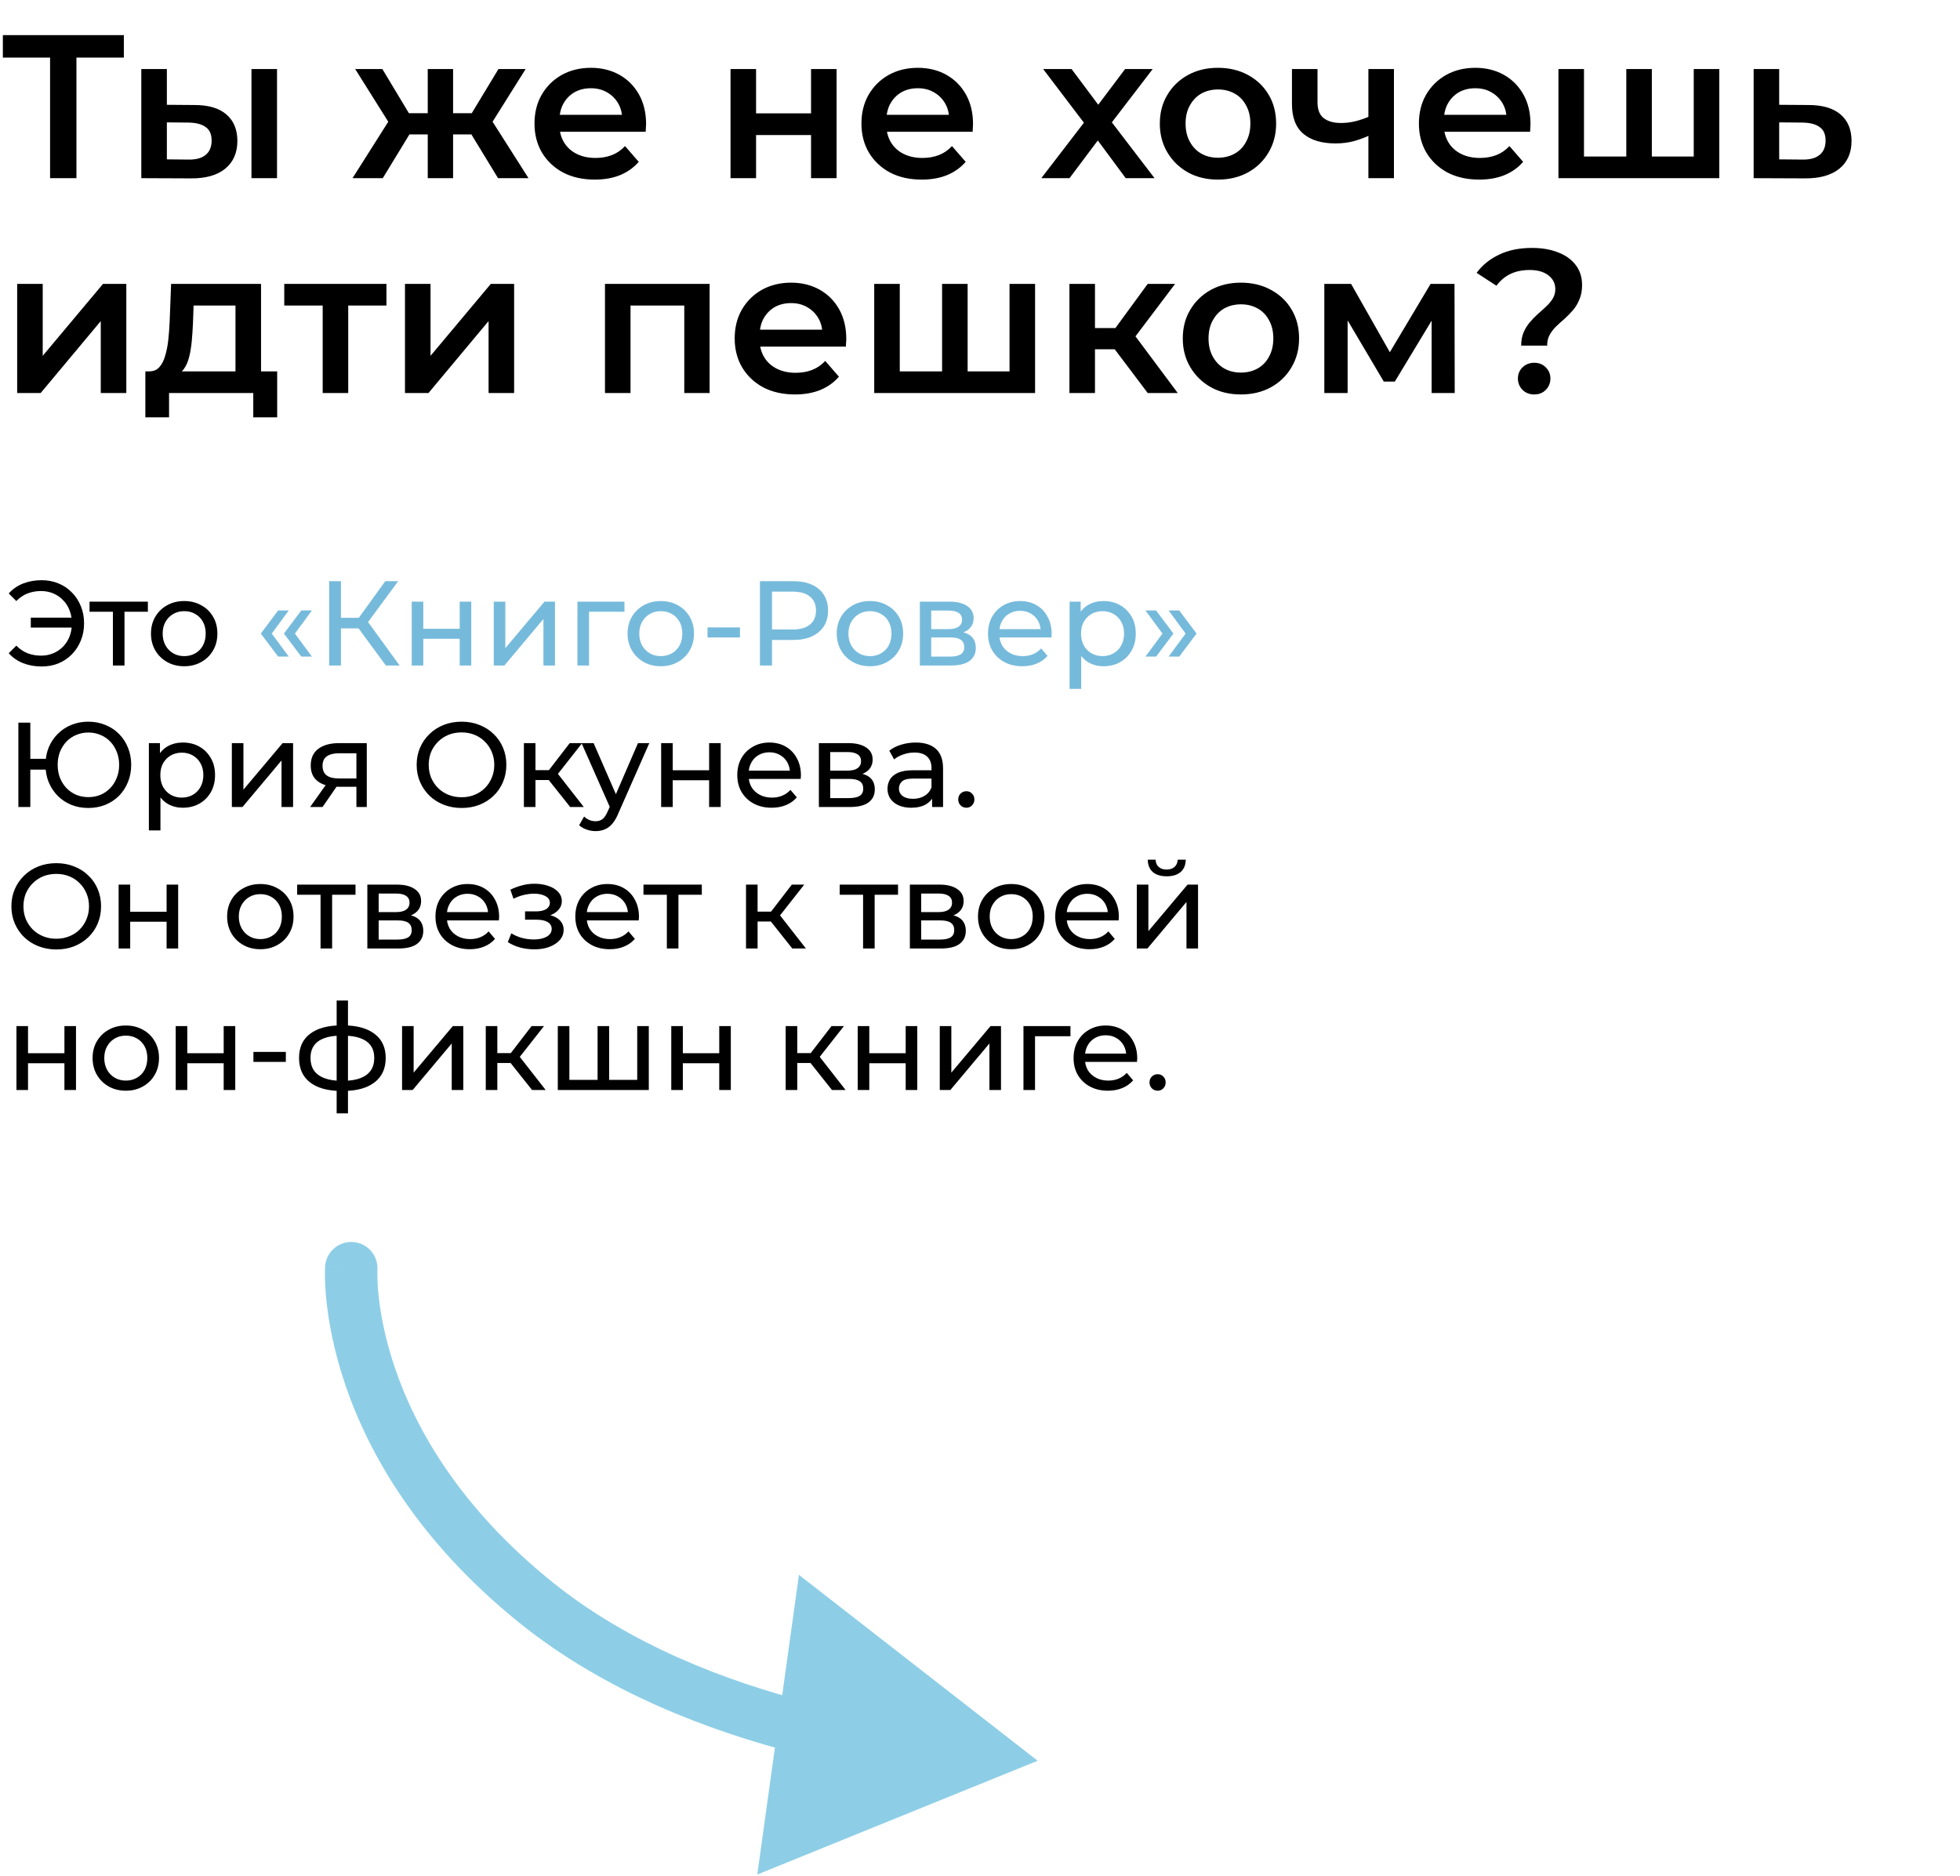 <?xml version="1.0" encoding="UTF-8"?> <svg xmlns="http://www.w3.org/2000/svg" width="374" height="358" viewBox="0 0 374 358" fill="none"><path d="M9.555 34V9.742L10.764 10.99H0.546V6.7H23.634V10.99H13.416L14.586 9.742V34H9.555ZM47.986 34V13.174H52.861V34H47.986ZM37.105 20.038C39.783 20.038 41.812 20.636 43.19 21.832C44.593 23.028 45.295 24.718 45.295 26.902C45.295 29.164 44.516 30.932 42.956 32.206C41.422 33.454 39.237 34.065 36.404 34.039L26.965 34V13.174H31.84V19.999L37.105 20.038ZM35.974 30.451C37.404 30.477 38.496 30.178 39.251 29.554C40.005 28.93 40.382 28.02 40.382 26.824C40.382 25.628 40.005 24.77 39.251 24.25C38.523 23.704 37.431 23.418 35.974 23.392L31.84 23.353V30.412L35.974 30.451ZM95.036 34L88.952 24.016L92.93 21.559L100.847 34H95.036ZM85.013 25.654V21.598H91.994V25.654H85.013ZM93.398 24.172L88.796 23.626L95.114 13.174H100.301L93.398 24.172ZM73.04 34H67.268L75.146 21.559L79.124 24.016L73.04 34ZM86.456 34H81.62V13.174H86.456V34ZM83.063 25.654H76.121V21.598H83.063V25.654ZM74.678 24.172L67.775 13.174H72.962L79.241 23.626L74.678 24.172ZM113.496 34.273C111.182 34.273 109.154 33.818 107.412 32.908C105.696 31.972 104.357 30.698 103.395 29.086C102.459 27.474 101.991 25.641 101.991 23.587C101.991 21.507 102.446 19.674 103.356 18.088C104.292 16.476 105.566 15.215 107.178 14.305C108.816 13.395 110.675 12.94 112.755 12.94C114.783 12.94 116.59 13.382 118.176 14.266C119.762 15.15 121.01 16.398 121.92 18.01C122.83 19.622 123.285 21.52 123.285 23.704C123.285 23.912 123.272 24.146 123.246 24.406C123.246 24.666 123.233 24.913 123.207 25.147H105.852V21.91H120.633L118.722 22.924C118.748 21.728 118.501 20.675 117.981 19.765C117.461 18.855 116.746 18.14 115.836 17.62C114.952 17.1 113.925 16.84 112.755 16.84C111.559 16.84 110.506 17.1 109.596 17.62C108.712 18.14 108.01 18.868 107.49 19.804C106.996 20.714 106.749 21.793 106.749 23.041V23.821C106.749 25.069 107.035 26.174 107.607 27.136C108.179 28.098 108.985 28.839 110.025 29.359C111.065 29.879 112.261 30.139 113.613 30.139C114.783 30.139 115.836 29.957 116.772 29.593C117.708 29.229 118.54 28.657 119.268 27.877L121.881 30.88C120.945 31.972 119.762 32.817 118.332 33.415C116.928 33.987 115.316 34.273 113.496 34.273ZM139.395 34V13.174H144.27V21.637H154.761V13.174H159.636V34H154.761V25.771H144.27V34H139.395ZM175.881 34.273C173.567 34.273 171.539 33.818 169.797 32.908C168.081 31.972 166.742 30.698 165.78 29.086C164.844 27.474 164.376 25.641 164.376 23.587C164.376 21.507 164.831 19.674 165.741 18.088C166.677 16.476 167.951 15.215 169.563 14.305C171.201 13.395 173.06 12.94 175.14 12.94C177.168 12.94 178.975 13.382 180.561 14.266C182.147 15.15 183.395 16.398 184.305 18.01C185.215 19.622 185.67 21.52 185.67 23.704C185.67 23.912 185.657 24.146 185.631 24.406C185.631 24.666 185.618 24.913 185.592 25.147H168.237V21.91H183.018L181.107 22.924C181.133 21.728 180.886 20.675 180.366 19.765C179.846 18.855 179.131 18.14 178.221 17.62C177.337 17.1 176.31 16.84 175.14 16.84C173.944 16.84 172.891 17.1 171.981 17.62C171.097 18.14 170.395 18.868 169.875 19.804C169.381 20.714 169.134 21.793 169.134 23.041V23.821C169.134 25.069 169.42 26.174 169.992 27.136C170.564 28.098 171.37 28.839 172.41 29.359C173.45 29.879 174.646 30.139 175.998 30.139C177.168 30.139 178.221 29.957 179.157 29.593C180.093 29.229 180.925 28.657 181.653 27.877L184.266 30.88C183.33 31.972 182.147 32.817 180.717 33.415C179.313 33.987 177.701 34.273 175.881 34.273ZM198.699 34L207.864 22.066L207.786 24.679L199.05 13.174H204.471L210.594 21.364H208.527L214.689 13.174H219.954L211.14 24.679L211.179 22.066L220.305 34H214.806L208.371 25.303L210.399 25.576L204.081 34H198.699ZM232.39 34.273C230.258 34.273 228.36 33.818 226.696 32.908C225.032 31.972 223.719 30.698 222.757 29.086C221.795 27.474 221.314 25.641 221.314 23.587C221.314 21.507 221.795 19.674 222.757 18.088C223.719 16.476 225.032 15.215 226.696 14.305C228.36 13.395 230.258 12.94 232.39 12.94C234.548 12.94 236.459 13.395 238.123 14.305C239.813 15.215 241.126 16.463 242.062 18.049C243.024 19.635 243.505 21.481 243.505 23.587C243.505 25.641 243.024 27.474 242.062 29.086C241.126 30.698 239.813 31.972 238.123 32.908C236.459 33.818 234.548 34.273 232.39 34.273ZM232.39 30.1C233.586 30.1 234.652 29.84 235.588 29.32C236.524 28.8 237.252 28.046 237.772 27.058C238.318 26.07 238.591 24.913 238.591 23.587C238.591 22.235 238.318 21.078 237.772 20.116C237.252 19.128 236.524 18.374 235.588 17.854C234.652 17.334 233.599 17.074 232.429 17.074C231.233 17.074 230.167 17.334 229.231 17.854C228.321 18.374 227.593 19.128 227.047 20.116C226.501 21.078 226.228 22.235 226.228 23.587C226.228 24.913 226.501 26.07 227.047 27.058C227.593 28.046 228.321 28.8 229.231 29.32C230.167 29.84 231.22 30.1 232.39 30.1ZM261.464 25.771C260.476 26.239 259.423 26.629 258.305 26.941C257.213 27.227 256.056 27.37 254.834 27.37C252.208 27.37 250.167 26.759 248.711 25.537C247.255 24.315 246.527 22.417 246.527 19.843V13.174H251.402V19.531C251.402 20.909 251.792 21.91 252.572 22.534C253.378 23.158 254.483 23.47 255.887 23.47C256.823 23.47 257.759 23.353 258.695 23.119C259.631 22.885 260.554 22.56 261.464 22.144V25.771ZM261.113 34V13.174H265.988V34H261.113ZM282.255 34.273C279.941 34.273 277.913 33.818 276.171 32.908C274.455 31.972 273.116 30.698 272.154 29.086C271.218 27.474 270.75 25.641 270.75 23.587C270.75 21.507 271.205 19.674 272.115 18.088C273.051 16.476 274.325 15.215 275.937 14.305C277.575 13.395 279.434 12.94 281.514 12.94C283.542 12.94 285.349 13.382 286.935 14.266C288.521 15.15 289.769 16.398 290.679 18.01C291.589 19.622 292.044 21.52 292.044 23.704C292.044 23.912 292.031 24.146 292.005 24.406C292.005 24.666 291.992 24.913 291.966 25.147H274.611V21.91H289.392L287.481 22.924C287.507 21.728 287.26 20.675 286.74 19.765C286.22 18.855 285.505 18.14 284.595 17.62C283.711 17.1 282.684 16.84 281.514 16.84C280.318 16.84 279.265 17.1 278.355 17.62C277.471 18.14 276.769 18.868 276.249 19.804C275.755 20.714 275.508 21.793 275.508 23.041V23.821C275.508 25.069 275.794 26.174 276.366 27.136C276.938 28.098 277.744 28.839 278.784 29.359C279.824 29.879 281.02 30.139 282.372 30.139C283.542 30.139 284.595 29.957 285.531 29.593C286.467 29.229 287.299 28.657 288.027 27.877L290.64 30.88C289.704 31.972 288.521 32.817 287.091 33.415C285.687 33.987 284.075 34.273 282.255 34.273ZM311.377 29.866L310.324 31.036V13.174H315.199V31.036L314.029 29.866H324.325L323.194 31.036V13.174H328.069V34H297.376V13.174H302.251V31.036L301.12 29.866H311.377ZM345.076 20.038C347.754 20.038 349.795 20.636 351.199 21.832C352.603 23.028 353.305 24.718 353.305 26.902C353.305 29.164 352.525 30.932 350.965 32.206C349.405 33.454 347.208 34.065 344.374 34.039L334.624 34V13.174H339.499V19.999L345.076 20.038ZM343.945 30.451C345.375 30.477 346.467 30.178 347.221 29.554C347.975 28.93 348.352 28.02 348.352 26.824C348.352 25.628 347.975 24.77 347.221 24.25C346.493 23.704 345.401 23.418 343.945 23.392L339.499 23.353V30.412L343.945 30.451ZM3.276 75V54.174H8.151V67.902L19.656 54.174H24.102V75H19.227V61.272L7.761 75H3.276ZM44.934 72.738V58.308H36.939L36.822 61.662C36.77 62.858 36.692 64.015 36.588 65.133C36.484 66.225 36.315 67.239 36.081 68.175C35.847 69.085 35.509 69.839 35.067 70.437C34.625 71.035 34.04 71.425 33.312 71.607L28.476 70.866C29.256 70.866 29.88 70.619 30.348 70.125C30.842 69.605 31.219 68.903 31.479 68.019C31.765 67.109 31.973 66.082 32.103 64.938C32.233 63.768 32.324 62.559 32.376 61.311L32.649 54.174H49.809V72.738H44.934ZM27.735 79.641V70.866H52.89V79.641H48.327V75H32.259V79.641H27.735ZM61.573 75V57.138L62.704 58.308H54.241V54.174H73.741V58.308H65.317L66.448 57.138V75H61.573ZM77.277 75V54.174H82.152V67.902L93.657 54.174H98.103V75H93.228V61.272L81.762 75H77.277ZM115.439 75V54.174H135.407V75H130.571V57.177L131.702 58.308H119.183L120.314 57.177V75H115.439ZM151.696 75.273C149.382 75.273 147.354 74.818 145.612 73.908C143.896 72.972 142.557 71.698 141.595 70.086C140.659 68.474 140.191 66.641 140.191 64.587C140.191 62.507 140.646 60.674 141.556 59.088C142.492 57.476 143.766 56.215 145.378 55.305C147.016 54.395 148.875 53.94 150.955 53.94C152.983 53.94 154.79 54.382 156.376 55.266C157.962 56.15 159.21 57.398 160.12 59.01C161.03 60.622 161.485 62.52 161.485 64.704C161.485 64.912 161.472 65.146 161.446 65.406C161.446 65.666 161.433 65.913 161.407 66.147H144.052V62.91H158.833L156.922 63.924C156.948 62.728 156.701 61.675 156.181 60.765C155.661 59.855 154.946 59.14 154.036 58.62C153.152 58.1 152.125 57.84 150.955 57.84C149.759 57.84 148.706 58.1 147.796 58.62C146.912 59.14 146.21 59.868 145.69 60.804C145.196 61.714 144.949 62.793 144.949 64.041V64.821C144.949 66.069 145.235 67.174 145.807 68.136C146.379 69.098 147.185 69.839 148.225 70.359C149.265 70.879 150.461 71.139 151.813 71.139C152.983 71.139 154.036 70.957 154.972 70.593C155.908 70.229 156.74 69.657 157.468 68.877L160.081 71.88C159.145 72.972 157.962 73.817 156.532 74.415C155.128 74.987 153.516 75.273 151.696 75.273ZM180.818 70.866L179.765 72.036V54.174H184.64V72.036L183.47 70.866H193.766L192.635 72.036V54.174H197.51V75H166.817V54.174H171.692V72.036L170.561 70.866H180.818ZM219.002 75L211.475 65.016L215.453 62.559L224.735 75H219.002ZM204.065 75V54.174H208.94V75H204.065ZM207.497 66.654V62.598H214.556V66.654H207.497ZM215.921 65.172L211.358 64.626L219.002 54.174H224.228L215.921 65.172ZM236.77 75.273C234.638 75.273 232.74 74.818 231.076 73.908C229.412 72.972 228.099 71.698 227.137 70.086C226.175 68.474 225.694 66.641 225.694 64.587C225.694 62.507 226.175 60.674 227.137 59.088C228.099 57.476 229.412 56.215 231.076 55.305C232.74 54.395 234.638 53.94 236.77 53.94C238.928 53.94 240.839 54.395 242.503 55.305C244.193 56.215 245.506 57.463 246.442 59.049C247.404 60.635 247.885 62.481 247.885 64.587C247.885 66.641 247.404 68.474 246.442 70.086C245.506 71.698 244.193 72.972 242.503 73.908C240.839 74.818 238.928 75.273 236.77 75.273ZM236.77 71.1C237.966 71.1 239.032 70.84 239.968 70.32C240.904 69.8 241.632 69.046 242.152 68.058C242.698 67.07 242.971 65.913 242.971 64.587C242.971 63.235 242.698 62.078 242.152 61.116C241.632 60.128 240.904 59.374 239.968 58.854C239.032 58.334 237.979 58.074 236.809 58.074C235.613 58.074 234.547 58.334 233.611 58.854C232.701 59.374 231.973 60.128 231.427 61.116C230.881 62.078 230.608 63.235 230.608 64.587C230.608 65.913 230.881 67.07 231.427 68.058C231.973 69.046 232.701 69.8 233.611 70.32C234.547 70.84 235.6 71.1 236.77 71.1ZM252.701 75V54.174H257.81L266.195 68.955H264.167L272.981 54.174H277.544L277.583 75H273.176V59.4L273.956 59.907L266.156 72.816H264.05L256.211 59.556L257.147 59.322V75H252.701ZM290.265 65.952C290.265 64.99 290.421 64.145 290.733 63.417C291.045 62.689 291.448 62.039 291.942 61.467C292.436 60.895 292.956 60.362 293.502 59.868C294.074 59.374 294.607 58.893 295.101 58.425C295.595 57.957 295.998 57.463 296.31 56.943C296.622 56.423 296.778 55.838 296.778 55.188C296.778 54.096 296.336 53.212 295.452 52.536C294.568 51.86 293.385 51.522 291.903 51.522C290.473 51.522 289.225 51.782 288.159 52.302C287.119 52.822 286.248 53.563 285.546 54.525L281.763 52.068C282.855 50.586 284.285 49.429 286.053 48.597C287.821 47.739 289.914 47.31 292.332 47.31C294.23 47.31 295.894 47.596 297.324 48.168C298.754 48.714 299.872 49.52 300.678 50.586C301.484 51.626 301.887 52.9 301.887 54.408C301.887 55.448 301.718 56.358 301.38 57.138C301.068 57.918 300.652 58.607 300.132 59.205C299.638 59.777 299.105 60.323 298.533 60.843C297.961 61.337 297.415 61.831 296.895 62.325C296.401 62.819 295.998 63.352 295.686 63.924C295.374 64.496 295.218 65.172 295.218 65.952H290.265ZM292.761 75.273C291.851 75.273 291.097 74.974 290.499 74.376C289.927 73.778 289.641 73.063 289.641 72.231C289.641 71.399 289.927 70.697 290.499 70.125C291.097 69.527 291.851 69.228 292.761 69.228C293.671 69.228 294.412 69.527 294.984 70.125C295.556 70.697 295.842 71.399 295.842 72.231C295.842 73.063 295.556 73.778 294.984 74.376C294.412 74.974 293.671 75.273 292.761 75.273Z" fill="black"></path><path d="M5.876 119.755V117.869H14.501V119.755H5.876ZM7.946 110.716C9.111 110.716 10.185 110.923 11.166 111.337C12.147 111.736 12.998 112.311 13.719 113.062C14.455 113.798 15.022 114.664 15.421 115.661C15.835 116.658 16.042 117.754 16.042 118.95C16.042 120.146 15.835 121.242 15.421 122.239C15.022 123.236 14.455 124.11 13.719 124.861C12.998 125.597 12.147 126.172 11.166 126.586C10.185 126.985 9.111 127.184 7.946 127.184C6.658 127.184 5.47 126.969 4.381 126.54C3.308 126.111 2.403 125.482 1.667 124.654L3.116 123.205C3.76 123.864 4.473 124.347 5.255 124.654C6.052 124.961 6.911 125.114 7.831 125.114C8.674 125.114 9.456 124.961 10.177 124.654C10.898 124.347 11.519 123.926 12.04 123.389C12.577 122.837 12.991 122.185 13.282 121.434C13.573 120.667 13.719 119.839 13.719 118.95C13.719 118.061 13.573 117.24 13.282 116.489C12.991 115.722 12.577 115.071 12.04 114.534C11.519 113.982 10.898 113.553 10.177 113.246C9.456 112.939 8.674 112.786 7.831 112.786C6.911 112.786 6.052 112.939 5.255 113.246C4.473 113.553 3.76 114.036 3.116 114.695L1.667 113.246C2.403 112.418 3.308 111.789 4.381 111.36C5.47 110.931 6.658 110.716 7.946 110.716ZM21.546 127V116.167L22.098 116.742H17.084V114.81H28.216V116.742H23.225L23.754 116.167V127H21.546ZM35.156 127.138C33.929 127.138 32.841 126.87 31.89 126.333C30.939 125.796 30.188 125.06 29.636 124.125C29.084 123.174 28.808 122.101 28.808 120.905C28.808 119.694 29.084 118.62 29.636 117.685C30.188 116.75 30.939 116.021 31.89 115.5C32.841 114.963 33.929 114.695 35.156 114.695C36.367 114.695 37.448 114.963 38.399 115.5C39.365 116.021 40.116 116.75 40.653 117.685C41.205 118.605 41.481 119.678 41.481 120.905C41.481 122.116 41.205 123.19 40.653 124.125C40.116 125.06 39.365 125.796 38.399 126.333C37.448 126.87 36.367 127.138 35.156 127.138ZM35.156 125.206C35.938 125.206 36.636 125.03 37.249 124.677C37.878 124.324 38.368 123.826 38.721 123.182C39.074 122.523 39.25 121.764 39.25 120.905C39.25 120.031 39.074 119.28 38.721 118.651C38.368 118.007 37.878 117.509 37.249 117.156C36.636 116.803 35.938 116.627 35.156 116.627C34.374 116.627 33.676 116.803 33.063 117.156C32.45 117.509 31.959 118.007 31.591 118.651C31.223 119.28 31.039 120.031 31.039 120.905C31.039 121.764 31.223 122.523 31.591 123.182C31.959 123.826 32.45 124.324 33.063 124.677C33.676 125.03 34.374 125.206 35.156 125.206ZM3.507 154V137.9H5.784V144.8H9.947V146.87H5.784V154H3.507ZM16.847 154.184C15.682 154.184 14.601 153.985 13.604 153.586C12.607 153.172 11.741 152.597 11.005 151.861C10.269 151.11 9.694 150.236 9.28 149.239C8.881 148.242 8.682 147.146 8.682 145.95C8.682 144.754 8.881 143.658 9.28 142.661C9.694 141.664 10.269 140.798 11.005 140.062C11.741 139.311 12.607 138.736 13.604 138.337C14.601 137.923 15.682 137.716 16.847 137.716C18.012 137.716 19.093 137.923 20.09 138.337C21.102 138.736 21.976 139.311 22.712 140.062C23.448 140.798 24.015 141.664 24.414 142.661C24.828 143.658 25.035 144.754 25.035 145.95C25.035 147.146 24.828 148.242 24.414 149.239C24.015 150.236 23.448 151.11 22.712 151.861C21.976 152.597 21.102 153.172 20.09 153.586C19.093 153.985 18.012 154.184 16.847 154.184ZM16.847 152.114C17.69 152.114 18.465 151.968 19.17 151.677C19.891 151.37 20.512 150.941 21.033 150.389C21.57 149.837 21.984 149.185 22.275 148.434C22.582 147.683 22.735 146.855 22.735 145.95C22.735 145.045 22.582 144.217 22.275 143.466C21.984 142.715 21.57 142.063 21.033 141.511C20.512 140.959 19.891 140.537 19.17 140.246C18.465 139.939 17.698 139.786 16.87 139.786C16.042 139.786 15.268 139.939 14.547 140.246C13.842 140.537 13.221 140.959 12.684 141.511C12.163 142.063 11.749 142.715 11.442 143.466C11.151 144.217 11.005 145.045 11.005 145.95C11.005 146.855 11.151 147.683 11.442 148.434C11.749 149.185 12.163 149.837 12.684 150.389C13.221 150.941 13.842 151.37 14.547 151.677C15.268 151.968 16.034 152.114 16.847 152.114ZM34.871 154.138C33.859 154.138 32.931 153.908 32.088 153.448C31.26 152.973 30.593 152.275 30.087 151.355C29.596 150.435 29.351 149.285 29.351 147.905C29.351 146.525 29.588 145.375 30.064 144.455C30.554 143.535 31.214 142.845 32.042 142.385C32.885 141.925 33.828 141.695 34.871 141.695C36.067 141.695 37.125 141.956 38.045 142.477C38.965 142.998 39.693 143.727 40.23 144.662C40.766 145.582 41.035 146.663 41.035 147.905C41.035 149.147 40.766 150.236 40.23 151.171C39.693 152.106 38.965 152.835 38.045 153.356C37.125 153.877 36.067 154.138 34.871 154.138ZM28.408 158.462V141.81H30.524V145.099L30.386 147.928L30.616 150.757V158.462H28.408ZM34.687 152.206C35.469 152.206 36.166 152.03 36.78 151.677C37.408 151.324 37.899 150.826 38.252 150.182C38.62 149.523 38.804 148.764 38.804 147.905C38.804 147.031 38.62 146.28 38.252 145.651C37.899 145.007 37.408 144.509 36.78 144.156C36.166 143.803 35.469 143.627 34.687 143.627C33.92 143.627 33.222 143.803 32.594 144.156C31.98 144.509 31.49 145.007 31.122 145.651C30.769 146.28 30.593 147.031 30.593 147.905C30.593 148.764 30.769 149.523 31.122 150.182C31.49 150.826 31.98 151.324 32.594 151.677C33.222 152.03 33.92 152.206 34.687 152.206ZM44.242 154V141.81H46.45V150.688L53.925 141.81H55.926V154H53.718V145.122L46.267 154H44.242ZM68.009 154V149.722L68.354 150.136H64.467C62.842 150.136 61.569 149.791 60.649 149.101C59.745 148.411 59.292 147.407 59.292 146.088C59.292 144.677 59.775 143.612 60.741 142.891C61.723 142.17 63.026 141.81 64.651 141.81H69.987V154H68.009ZM59.177 154L62.489 149.331H64.766L61.546 154H59.177ZM68.009 149.032V143.121L68.354 143.742H64.72C63.708 143.742 62.926 143.934 62.374 144.317C61.822 144.685 61.546 145.298 61.546 146.157C61.546 147.752 62.574 148.549 64.628 148.549H68.354L68.009 149.032ZM88.085 154.184C86.858 154.184 85.716 153.977 84.658 153.563C83.615 153.149 82.711 152.574 81.944 151.838C81.177 151.087 80.579 150.213 80.15 149.216C79.721 148.219 79.506 147.131 79.506 145.95C79.506 144.769 79.721 143.681 80.15 142.684C80.579 141.687 81.177 140.821 81.944 140.085C82.711 139.334 83.615 138.751 84.658 138.337C85.701 137.923 86.843 137.716 88.085 137.716C89.312 137.716 90.439 137.923 91.466 138.337C92.509 138.736 93.413 139.311 94.18 140.062C94.962 140.798 95.56 141.664 95.974 142.661C96.403 143.658 96.618 144.754 96.618 145.95C96.618 147.146 96.403 148.242 95.974 149.239C95.56 150.236 94.962 151.11 94.18 151.861C93.413 152.597 92.509 153.172 91.466 153.586C90.439 153.985 89.312 154.184 88.085 154.184ZM88.085 152.137C88.974 152.137 89.795 151.984 90.546 151.677C91.313 151.37 91.972 150.941 92.524 150.389C93.091 149.822 93.528 149.162 93.835 148.411C94.157 147.66 94.318 146.839 94.318 145.95C94.318 145.061 94.157 144.24 93.835 143.489C93.528 142.738 93.091 142.086 92.524 141.534C91.972 140.967 91.313 140.53 90.546 140.223C89.795 139.916 88.974 139.763 88.085 139.763C87.18 139.763 86.345 139.916 85.578 140.223C84.827 140.53 84.167 140.967 83.6 141.534C83.033 142.086 82.588 142.738 82.266 143.489C81.959 144.24 81.806 145.061 81.806 145.95C81.806 146.839 81.959 147.66 82.266 148.411C82.588 149.162 83.033 149.822 83.6 150.389C84.167 150.941 84.827 151.37 85.578 151.677C86.345 151.984 87.18 152.137 88.085 152.137ZM108.8 154L104.085 148.066L105.902 146.962L111.399 154H108.8ZM99.968 154V141.81H102.176V154H99.968ZM101.509 148.848V146.962H105.534V148.848H101.509ZM106.086 148.158L104.039 147.882L108.708 141.81H111.077L106.086 148.158ZM113.639 158.6C113.056 158.6 112.489 158.5 111.937 158.301C111.385 158.117 110.91 157.841 110.511 157.473L111.454 155.817C111.761 156.108 112.098 156.331 112.466 156.484C112.834 156.637 113.225 156.714 113.639 156.714C114.176 156.714 114.62 156.576 114.973 156.3C115.326 156.024 115.655 155.533 115.962 154.828L116.721 153.149L116.951 152.873L121.735 141.81H123.897L117.986 155.219C117.633 156.078 117.235 156.752 116.79 157.243C116.361 157.734 115.885 158.079 115.364 158.278C114.843 158.493 114.268 158.6 113.639 158.6ZM116.537 154.391L110.971 141.81H113.271L118.009 152.666L116.537 154.391ZM126.158 154V141.81H128.366V146.985H135.312V141.81H137.52V154H135.312V148.894H128.366V154H126.158ZM147.241 154.138C145.937 154.138 144.787 153.87 143.791 153.333C142.809 152.796 142.043 152.06 141.491 151.125C140.954 150.19 140.686 149.116 140.686 147.905C140.686 146.694 140.946 145.62 141.468 144.685C142.004 143.75 142.733 143.021 143.653 142.5C144.588 141.963 145.638 141.695 146.804 141.695C147.984 141.695 149.027 141.956 149.932 142.477C150.836 142.998 151.542 143.734 152.048 144.685C152.569 145.62 152.83 146.717 152.83 147.974C152.83 148.066 152.822 148.173 152.807 148.296C152.807 148.419 152.799 148.534 152.784 148.641H142.411V147.054H151.634L150.737 147.606C150.752 146.824 150.591 146.126 150.254 145.513C149.916 144.9 149.449 144.424 148.851 144.087C148.268 143.734 147.586 143.558 146.804 143.558C146.037 143.558 145.355 143.734 144.757 144.087C144.159 144.424 143.691 144.907 143.354 145.536C143.016 146.149 142.848 146.855 142.848 147.652V148.02C142.848 148.833 143.032 149.561 143.4 150.205C143.783 150.834 144.312 151.324 144.987 151.677C145.661 152.03 146.436 152.206 147.31 152.206C148.03 152.206 148.682 152.083 149.265 151.838C149.863 151.593 150.384 151.225 150.829 150.734L152.048 152.16C151.496 152.804 150.806 153.295 149.978 153.632C149.165 153.969 148.253 154.138 147.241 154.138ZM156.255 154V141.81H161.913C163.339 141.81 164.459 142.086 165.271 142.638C166.099 143.175 166.513 143.941 166.513 144.938C166.513 145.935 166.122 146.709 165.34 147.261C164.574 147.798 163.554 148.066 162.281 148.066L162.626 147.468C164.083 147.468 165.164 147.736 165.869 148.273C166.575 148.81 166.927 149.599 166.927 150.642C166.927 151.7 166.529 152.528 165.731 153.126C164.949 153.709 163.746 154 162.12 154H156.255ZM158.417 152.298H161.959C162.879 152.298 163.569 152.16 164.029 151.884C164.489 151.593 164.719 151.133 164.719 150.504C164.719 149.86 164.505 149.392 164.075 149.101C163.661 148.794 163.002 148.641 162.097 148.641H158.417V152.298ZM158.417 147.054H161.729C162.573 147.054 163.209 146.901 163.638 146.594C164.083 146.272 164.305 145.827 164.305 145.26C164.305 144.677 164.083 144.24 163.638 143.949C163.209 143.658 162.573 143.512 161.729 143.512H158.417V147.054ZM177.858 154V151.424L177.743 150.941V146.548C177.743 145.613 177.467 144.892 176.915 144.386C176.378 143.865 175.566 143.604 174.477 143.604C173.756 143.604 173.051 143.727 172.361 143.972C171.671 144.202 171.088 144.516 170.613 144.915L169.693 143.259C170.322 142.753 171.073 142.37 171.947 142.109C172.836 141.833 173.764 141.695 174.73 141.695C176.401 141.695 177.689 142.101 178.594 142.914C179.499 143.727 179.951 144.969 179.951 146.64V154H177.858ZM173.856 154.138C172.951 154.138 172.154 153.985 171.464 153.678C170.789 153.371 170.268 152.95 169.9 152.413C169.532 151.861 169.348 151.24 169.348 150.55C169.348 149.891 169.501 149.293 169.808 148.756C170.13 148.219 170.644 147.79 171.349 147.468C172.07 147.146 173.036 146.985 174.247 146.985H178.111V148.572H174.339C173.235 148.572 172.491 148.756 172.108 149.124C171.725 149.492 171.533 149.937 171.533 150.458C171.533 151.056 171.771 151.539 172.246 151.907C172.721 152.26 173.381 152.436 174.224 152.436C175.052 152.436 175.773 152.252 176.386 151.884C177.015 151.516 177.467 150.979 177.743 150.274L178.18 151.792C177.889 152.513 177.375 153.088 176.639 153.517C175.903 153.931 174.975 154.138 173.856 154.138ZM184.41 154.138C183.981 154.138 183.613 153.992 183.306 153.701C182.999 153.394 182.846 153.011 182.846 152.551C182.846 152.091 182.999 151.715 183.306 151.424C183.613 151.133 183.981 150.987 184.41 150.987C184.824 150.987 185.177 151.133 185.468 151.424C185.775 151.715 185.928 152.091 185.928 152.551C185.928 153.011 185.775 153.394 185.468 153.701C185.177 153.992 184.824 154.138 184.41 154.138ZM10.752 181.184C9.525 181.184 8.383 180.977 7.325 180.563C6.282 180.149 5.378 179.574 4.611 178.838C3.844 178.087 3.246 177.213 2.817 176.216C2.388 175.219 2.173 174.131 2.173 172.95C2.173 171.769 2.388 170.681 2.817 169.684C3.246 168.687 3.844 167.821 4.611 167.085C5.378 166.334 6.282 165.751 7.325 165.337C8.368 164.923 9.51 164.716 10.752 164.716C11.979 164.716 13.106 164.923 14.133 165.337C15.176 165.736 16.08 166.311 16.847 167.062C17.629 167.798 18.227 168.664 18.641 169.661C19.07 170.658 19.285 171.754 19.285 172.95C19.285 174.146 19.07 175.242 18.641 176.239C18.227 177.236 17.629 178.11 16.847 178.861C16.08 179.597 15.176 180.172 14.133 180.586C13.106 180.985 11.979 181.184 10.752 181.184ZM10.752 179.137C11.641 179.137 12.462 178.984 13.213 178.677C13.98 178.37 14.639 177.941 15.191 177.389C15.758 176.822 16.195 176.162 16.502 175.411C16.824 174.66 16.985 173.839 16.985 172.95C16.985 172.061 16.824 171.24 16.502 170.489C16.195 169.738 15.758 169.086 15.191 168.534C14.639 167.967 13.98 167.53 13.213 167.223C12.462 166.916 11.641 166.763 10.752 166.763C9.847 166.763 9.012 166.916 8.245 167.223C7.494 167.53 6.834 167.967 6.267 168.534C5.7 169.086 5.255 169.738 4.933 170.489C4.626 171.24 4.473 172.061 4.473 172.95C4.473 173.839 4.626 174.66 4.933 175.411C5.255 176.162 5.7 176.822 6.267 177.389C6.834 177.941 7.494 178.37 8.245 178.677C9.012 178.984 9.847 179.137 10.752 179.137ZM22.635 181V168.81H24.843V173.985H31.789V168.81H33.997V181H31.789V175.894H24.843V181H22.635ZM49.688 181.138C48.462 181.138 47.373 180.87 46.422 180.333C45.471 179.796 44.72 179.06 44.168 178.125C43.616 177.174 43.34 176.101 43.34 174.905C43.34 173.694 43.616 172.62 44.168 171.685C44.72 170.75 45.471 170.021 46.422 169.5C47.373 168.963 48.462 168.695 49.688 168.695C50.9 168.695 51.98 168.963 52.931 169.5C53.897 170.021 54.648 170.75 55.185 171.685C55.737 172.605 56.013 173.678 56.013 174.905C56.013 176.116 55.737 177.19 55.185 178.125C54.648 179.06 53.897 179.796 52.931 180.333C51.98 180.87 50.9 181.138 49.688 181.138ZM49.688 179.206C50.47 179.206 51.168 179.03 51.781 178.677C52.41 178.324 52.901 177.826 53.253 177.182C53.606 176.523 53.782 175.764 53.782 174.905C53.782 174.031 53.606 173.28 53.253 172.651C52.901 172.007 52.41 171.509 51.781 171.156C51.168 170.803 50.47 170.627 49.688 170.627C48.906 170.627 48.209 170.803 47.595 171.156C46.982 171.509 46.491 172.007 46.123 172.651C45.755 173.28 45.571 174.031 45.571 174.905C45.571 175.764 45.755 176.523 46.123 177.182C46.491 177.826 46.982 178.324 47.595 178.677C48.209 179.03 48.906 179.206 49.688 179.206ZM61.167 181V170.167L61.719 170.742H56.705V168.81H67.837V170.742H62.846L63.375 170.167V181H61.167ZM70.095 181V168.81H75.753C77.179 168.81 78.298 169.086 79.111 169.638C79.939 170.175 80.353 170.941 80.353 171.938C80.353 172.935 79.962 173.709 79.18 174.261C78.413 174.798 77.394 175.066 76.121 175.066L76.466 174.468C77.923 174.468 79.004 174.736 79.709 175.273C80.414 175.81 80.767 176.599 80.767 177.642C80.767 178.7 80.368 179.528 79.571 180.126C78.789 180.709 77.585 181 75.96 181H70.095ZM72.257 179.298H75.799C76.719 179.298 77.409 179.16 77.869 178.884C78.329 178.593 78.559 178.133 78.559 177.504C78.559 176.86 78.344 176.392 77.915 176.101C77.501 175.794 76.842 175.641 75.937 175.641H72.257V179.298ZM72.257 174.054H75.569C76.412 174.054 77.049 173.901 77.478 173.594C77.923 173.272 78.145 172.827 78.145 172.26C78.145 171.677 77.923 171.24 77.478 170.949C77.049 170.658 76.412 170.512 75.569 170.512H72.257V174.054ZM89.651 181.138C88.348 181.138 87.198 180.87 86.201 180.333C85.22 179.796 84.453 179.06 83.901 178.125C83.364 177.19 83.096 176.116 83.096 174.905C83.096 173.694 83.357 172.62 83.878 171.685C84.415 170.75 85.143 170.021 86.063 169.5C86.998 168.963 88.049 168.695 89.214 168.695C90.395 168.695 91.437 168.956 92.342 169.477C93.247 169.998 93.952 170.734 94.458 171.685C94.979 172.62 95.24 173.717 95.24 174.974C95.24 175.066 95.232 175.173 95.217 175.296C95.217 175.419 95.209 175.534 95.194 175.641H84.821V174.054H94.044L93.147 174.606C93.162 173.824 93.001 173.126 92.664 172.513C92.327 171.9 91.859 171.424 91.261 171.087C90.678 170.734 89.996 170.558 89.214 170.558C88.447 170.558 87.765 170.734 87.167 171.087C86.569 171.424 86.101 171.907 85.764 172.536C85.427 173.149 85.258 173.855 85.258 174.652V175.02C85.258 175.833 85.442 176.561 85.81 177.205C86.193 177.834 86.722 178.324 87.397 178.677C88.072 179.03 88.846 179.206 89.72 179.206C90.441 179.206 91.092 179.083 91.675 178.838C92.273 178.593 92.794 178.225 93.239 177.734L94.458 179.16C93.906 179.804 93.216 180.295 92.388 180.632C91.575 180.969 90.663 181.138 89.651 181.138ZM101.961 181.161C101.041 181.161 100.136 181.046 99.247 180.816C98.373 180.571 97.591 180.226 96.901 179.781L97.568 178.102C98.15 178.47 98.817 178.761 99.569 178.976C100.32 179.175 101.079 179.275 101.846 179.275C102.551 179.275 103.157 179.191 103.663 179.022C104.184 178.853 104.583 178.623 104.859 178.332C105.135 178.025 105.273 177.673 105.273 177.274C105.273 176.707 105.02 176.27 104.514 175.963C104.008 175.656 103.303 175.503 102.398 175.503H100.19V173.916H102.26C102.797 173.916 103.264 173.855 103.663 173.732C104.062 173.609 104.368 173.425 104.583 173.18C104.813 172.919 104.928 172.62 104.928 172.283C104.928 171.915 104.798 171.601 104.537 171.34C104.276 171.079 103.908 170.88 103.433 170.742C102.973 170.604 102.429 170.535 101.8 170.535C101.187 170.55 100.558 170.635 99.914 170.788C99.285 170.941 98.641 171.179 97.982 171.501L97.384 169.776C98.12 169.423 98.841 169.155 99.546 168.971C100.267 168.772 100.98 168.664 101.685 168.649C102.743 168.618 103.686 168.741 104.514 169.017C105.342 169.278 105.994 169.661 106.469 170.167C106.96 170.673 107.205 171.271 107.205 171.961C107.205 172.544 107.021 173.065 106.653 173.525C106.285 173.97 105.794 174.322 105.181 174.583C104.568 174.844 103.862 174.974 103.065 174.974L103.157 174.445C104.522 174.445 105.595 174.713 106.377 175.25C107.159 175.787 107.55 176.515 107.55 177.435C107.55 178.171 107.305 178.823 106.814 179.39C106.323 179.942 105.656 180.379 104.813 180.701C103.985 181.008 103.034 181.161 101.961 181.161ZM116.335 181.138C115.031 181.138 113.881 180.87 112.885 180.333C111.903 179.796 111.137 179.06 110.585 178.125C110.048 177.19 109.78 176.116 109.78 174.905C109.78 173.694 110.04 172.62 110.562 171.685C111.098 170.75 111.827 170.021 112.747 169.5C113.682 168.963 114.732 168.695 115.898 168.695C117.078 168.695 118.121 168.956 119.026 169.477C119.93 169.998 120.636 170.734 121.142 171.685C121.663 172.62 121.924 173.717 121.924 174.974C121.924 175.066 121.916 175.173 121.901 175.296C121.901 175.419 121.893 175.534 121.878 175.641H111.505V174.054H120.728L119.831 174.606C119.846 173.824 119.685 173.126 119.348 172.513C119.01 171.9 118.543 171.424 117.945 171.087C117.362 170.734 116.68 170.558 115.898 170.558C115.131 170.558 114.449 170.734 113.851 171.087C113.253 171.424 112.785 171.907 112.448 172.536C112.11 173.149 111.942 173.855 111.942 174.652V175.02C111.942 175.833 112.126 176.561 112.494 177.205C112.877 177.834 113.406 178.324 114.081 178.677C114.755 179.03 115.53 179.206 116.404 179.206C117.124 179.206 117.776 179.083 118.359 178.838C118.957 178.593 119.478 178.225 119.923 177.734L121.142 179.16C120.59 179.804 119.9 180.295 119.072 180.632C118.259 180.969 117.347 181.138 116.335 181.138ZM127.247 181V170.167L127.799 170.742H122.785V168.81H133.917V170.742H128.926L129.455 170.167V181H127.247ZM151.184 181L146.469 175.066L148.286 173.962L153.783 181H151.184ZM142.352 181V168.81H144.56V181H142.352ZM143.893 175.848V173.962H147.918V175.848H143.893ZM148.47 175.158L146.423 174.882L151.092 168.81H153.461L148.47 175.158ZM164.69 181V170.167L165.242 170.742H160.228V168.81H171.36V170.742H166.369L166.898 170.167V181H164.69ZM173.618 181V168.81H179.276C180.702 168.81 181.821 169.086 182.634 169.638C183.462 170.175 183.876 170.941 183.876 171.938C183.876 172.935 183.485 173.709 182.703 174.261C181.936 174.798 180.916 175.066 179.644 175.066L179.989 174.468C181.445 174.468 182.526 174.736 183.232 175.273C183.937 175.81 184.29 176.599 184.29 177.642C184.29 178.7 183.891 179.528 183.094 180.126C182.312 180.709 181.108 181 179.483 181H173.618ZM175.78 179.298H179.322C180.242 179.298 180.932 179.16 181.392 178.884C181.852 178.593 182.082 178.133 182.082 177.504C182.082 176.86 181.867 176.392 181.438 176.101C181.024 175.794 180.364 175.641 179.46 175.641H175.78V179.298ZM175.78 174.054H179.092C179.935 174.054 180.571 173.901 181.001 173.594C181.445 173.272 181.668 172.827 181.668 172.26C181.668 171.677 181.445 171.24 181.001 170.949C180.571 170.658 179.935 170.512 179.092 170.512H175.78V174.054ZM192.966 181.138C191.74 181.138 190.651 180.87 189.7 180.333C188.75 179.796 187.998 179.06 187.446 178.125C186.894 177.174 186.618 176.101 186.618 174.905C186.618 173.694 186.894 172.62 187.446 171.685C187.998 170.75 188.75 170.021 189.7 169.5C190.651 168.963 191.74 168.695 192.966 168.695C194.178 168.695 195.259 168.963 196.209 169.5C197.175 170.021 197.927 170.75 198.463 171.685C199.015 172.605 199.291 173.678 199.291 174.905C199.291 176.116 199.015 177.19 198.463 178.125C197.927 179.06 197.175 179.796 196.209 180.333C195.259 180.87 194.178 181.138 192.966 181.138ZM192.966 179.206C193.748 179.206 194.446 179.03 195.059 178.677C195.688 178.324 196.179 177.826 196.531 177.182C196.884 176.523 197.06 175.764 197.06 174.905C197.06 174.031 196.884 173.28 196.531 172.651C196.179 172.007 195.688 171.509 195.059 171.156C194.446 170.803 193.748 170.627 192.966 170.627C192.184 170.627 191.487 170.803 190.873 171.156C190.26 171.509 189.769 172.007 189.401 172.651C189.033 173.28 188.849 174.031 188.849 174.905C188.849 175.764 189.033 176.523 189.401 177.182C189.769 177.826 190.26 178.324 190.873 178.677C191.487 179.03 192.184 179.206 192.966 179.206ZM207.908 181.138C206.604 181.138 205.454 180.87 204.458 180.333C203.476 179.796 202.71 179.06 202.158 178.125C201.621 177.19 201.353 176.116 201.353 174.905C201.353 173.694 201.613 172.62 202.135 171.685C202.671 170.75 203.4 170.021 204.32 169.5C205.255 168.963 206.305 168.695 207.471 168.695C208.651 168.695 209.694 168.956 210.599 169.477C211.503 169.998 212.209 170.734 212.715 171.685C213.236 172.62 213.497 173.717 213.497 174.974C213.497 175.066 213.489 175.173 213.474 175.296C213.474 175.419 213.466 175.534 213.451 175.641H203.078V174.054H212.301L211.404 174.606C211.419 173.824 211.258 173.126 210.921 172.513C210.583 171.9 210.116 171.424 209.518 171.087C208.935 170.734 208.253 170.558 207.471 170.558C206.704 170.558 206.022 170.734 205.424 171.087C204.826 171.424 204.358 171.907 204.021 172.536C203.683 173.149 203.515 173.855 203.515 174.652V175.02C203.515 175.833 203.699 176.561 204.067 177.205C204.45 177.834 204.979 178.324 205.654 178.677C206.328 179.03 207.103 179.206 207.977 179.206C208.697 179.206 209.349 179.083 209.932 178.838C210.53 178.593 211.051 178.225 211.496 177.734L212.715 179.16C212.163 179.804 211.473 180.295 210.645 180.632C209.832 180.969 208.92 181.138 207.908 181.138ZM216.922 181V168.81H219.13V177.688L226.605 168.81H228.606V181H226.398V172.122L218.946 181H216.922ZM222.626 167.223C221.507 167.223 220.625 166.955 219.981 166.418C219.353 165.866 219.031 165.076 219.015 164.049H220.51C220.526 164.632 220.717 165.092 221.085 165.429C221.469 165.766 221.975 165.935 222.603 165.935C223.232 165.935 223.738 165.766 224.121 165.429C224.505 165.092 224.704 164.632 224.719 164.049H226.26C226.245 165.076 225.915 165.866 225.271 166.418C224.627 166.955 223.746 167.223 222.626 167.223ZM3.139 208V195.81H5.347V200.985H12.293V195.81H14.501V208H12.293V202.894H5.347V208H3.139ZM24.015 208.138C22.789 208.138 21.7 207.87 20.749 207.333C19.799 206.796 19.047 206.06 18.495 205.125C17.943 204.174 17.667 203.101 17.667 201.905C17.667 200.694 17.943 199.62 18.495 198.685C19.047 197.75 19.799 197.021 20.749 196.5C21.7 195.963 22.789 195.695 24.015 195.695C25.227 195.695 26.308 195.963 27.258 196.5C28.224 197.021 28.976 197.75 29.512 198.685C30.064 199.605 30.34 200.678 30.34 201.905C30.34 203.116 30.064 204.19 29.512 205.125C28.976 206.06 28.224 206.796 27.258 207.333C26.308 207.87 25.227 208.138 24.015 208.138ZM24.015 206.206C24.797 206.206 25.495 206.03 26.108 205.677C26.737 205.324 27.228 204.826 27.58 204.182C27.933 203.523 28.109 202.764 28.109 201.905C28.109 201.031 27.933 200.28 27.58 199.651C27.228 199.007 26.737 198.509 26.108 198.156C25.495 197.803 24.797 197.627 24.015 197.627C23.233 197.627 22.536 197.803 21.922 198.156C21.309 198.509 20.818 199.007 20.45 199.651C20.082 200.28 19.898 201.031 19.898 201.905C19.898 202.764 20.082 203.523 20.45 204.182C20.818 204.826 21.309 205.324 21.922 205.677C22.536 206.03 23.233 206.206 24.015 206.206ZM33.529 208V195.81H35.737V200.985H42.683V195.81H44.891V208H42.683V202.894H35.737V208H33.529ZM48.356 202.641V200.732H54.543V202.641H48.356ZM65.481 208.184C65.466 208.184 65.412 208.184 65.32 208.184C65.244 208.184 65.167 208.184 65.09 208.184C65.014 208.184 64.968 208.184 64.952 208.184C62.453 208.153 60.513 207.601 59.133 206.528C57.753 205.439 57.063 203.891 57.063 201.882C57.063 199.889 57.753 198.363 59.133 197.305C60.529 196.232 62.491 195.687 65.021 195.672C65.052 195.672 65.098 195.672 65.159 195.672C65.236 195.672 65.305 195.672 65.366 195.672C65.443 195.672 65.489 195.672 65.504 195.672C68.065 195.672 70.051 196.209 71.461 197.282C72.887 198.355 73.6 199.889 73.6 201.882C73.6 203.906 72.887 205.462 71.461 206.551C70.035 207.64 68.042 208.184 65.481 208.184ZM65.435 206.252C66.769 206.252 67.873 206.083 68.747 205.746C69.637 205.409 70.304 204.918 70.748 204.274C71.193 203.63 71.415 202.833 71.415 201.882C71.415 200.947 71.193 200.165 70.748 199.536C70.304 198.907 69.637 198.432 68.747 198.11C67.873 197.788 66.769 197.627 65.435 197.627C65.405 197.627 65.343 197.627 65.251 197.627C65.159 197.627 65.106 197.627 65.09 197.627C63.787 197.627 62.698 197.796 61.824 198.133C60.966 198.455 60.322 198.93 59.892 199.559C59.463 200.188 59.248 200.962 59.248 201.882C59.248 202.817 59.463 203.607 59.892 204.251C60.337 204.895 60.989 205.386 61.847 205.723C62.721 206.06 63.802 206.237 65.09 206.252C65.121 206.252 65.175 206.252 65.251 206.252C65.343 206.252 65.405 206.252 65.435 206.252ZM64.239 212.462V190.934H66.401V212.462H64.239ZM76.721 208V195.81H78.929V204.688L86.404 195.81H88.405V208H86.197V199.122L78.745 208H76.721ZM101.523 208L96.808 202.066L98.625 200.962L104.122 208H101.523ZM92.691 208V195.81H94.899V208H92.691ZM94.232 202.848V200.962H98.257V202.848H94.232ZM98.809 202.158L96.762 201.882L101.431 195.81H103.8L98.809 202.158ZM114.533 206.068L114.027 206.643V195.81H116.235V206.643L115.683 206.068H122.123L121.594 206.643V195.81H123.802V208H106.437V195.81H108.645V206.643L108.116 206.068H114.533ZM128.089 208V195.81H130.297V200.985H137.243V195.81H139.451V208H137.243V202.894H130.297V208H128.089ZM158.753 208L154.038 202.066L155.855 200.962L161.352 208H158.753ZM149.921 208V195.81H152.129V208H149.921ZM151.462 202.848V200.962H155.487V202.848H151.462ZM156.039 202.158L153.992 201.882L158.661 195.81H161.03L156.039 202.158ZM163.667 208V195.81H165.875V200.985H172.821V195.81H175.029V208H172.821V202.894H165.875V208H163.667ZM179.323 208V195.81H181.531V204.688L189.006 195.81H191.007V208H188.799V199.122L181.347 208H179.323ZM195.292 208V195.81H204.262V197.742H196.971L197.5 197.236V208H195.292ZM211.412 208.138C210.108 208.138 208.958 207.87 207.962 207.333C206.98 206.796 206.214 206.06 205.662 205.125C205.125 204.19 204.857 203.116 204.857 201.905C204.857 200.694 205.117 199.62 205.639 198.685C206.175 197.75 206.904 197.021 207.824 196.5C208.759 195.963 209.809 195.695 210.975 195.695C212.155 195.695 213.198 195.956 214.103 196.477C215.007 196.998 215.713 197.734 216.219 198.685C216.74 199.62 217.001 200.717 217.001 201.974C217.001 202.066 216.993 202.173 216.978 202.296C216.978 202.419 216.97 202.534 216.955 202.641H206.582V201.054H215.805L214.908 201.606C214.923 200.824 214.762 200.126 214.425 199.513C214.087 198.9 213.62 198.424 213.022 198.087C212.439 197.734 211.757 197.558 210.975 197.558C210.208 197.558 209.526 197.734 208.928 198.087C208.33 198.424 207.862 198.907 207.525 199.536C207.187 200.149 207.019 200.855 207.019 201.652V202.02C207.019 202.833 207.203 203.561 207.571 204.205C207.954 204.834 208.483 205.324 209.158 205.677C209.832 206.03 210.607 206.206 211.481 206.206C212.201 206.206 212.853 206.083 213.436 205.838C214.034 205.593 214.555 205.225 215 204.734L216.219 206.16C215.667 206.804 214.977 207.295 214.149 207.632C213.336 207.969 212.424 208.138 211.412 208.138ZM220.909 208.138C220.48 208.138 220.112 207.992 219.805 207.701C219.498 207.394 219.345 207.011 219.345 206.551C219.345 206.091 219.498 205.715 219.805 205.424C220.112 205.133 220.48 204.987 220.909 204.987C221.323 204.987 221.676 205.133 221.967 205.424C222.274 205.715 222.427 206.091 222.427 206.551C222.427 207.011 222.274 207.394 221.967 207.701C221.676 207.992 221.323 208.138 220.909 208.138Z" fill="black"></path><path d="M53.077 125.298L49.765 120.905L53.077 116.489H55.101L51.858 120.905L55.101 125.298H53.077ZM57.493 125.298L54.181 120.905L57.493 116.489H59.517L56.274 120.905L59.517 125.298H57.493ZM73.637 127L67.795 119.065L69.658 117.915L76.259 127H73.637ZM62.804 127V110.9H65.058V127H62.804ZM64.368 119.916V117.892H69.589V119.916H64.368ZM69.865 119.203L67.749 118.881L73.522 110.9H75.983L69.865 119.203ZM78.563 127V114.81H80.771V119.985H87.717V114.81H89.925V127H87.717V121.894H80.771V127H78.563ZM94.218 127V114.81H96.426V123.688L103.901 114.81H105.902V127H103.694V118.122L96.242 127H94.218ZM110.188 127V114.81H119.158V116.742H111.867L112.396 116.236V127H110.188ZM126.1 127.138C124.874 127.138 123.785 126.87 122.834 126.333C121.884 125.796 121.132 125.06 120.58 124.125C120.028 123.174 119.752 122.101 119.752 120.905C119.752 119.694 120.028 118.62 120.58 117.685C121.132 116.75 121.884 116.021 122.834 115.5C123.785 114.963 124.874 114.695 126.1 114.695C127.312 114.695 128.393 114.963 129.343 115.5C130.309 116.021 131.061 116.75 131.597 117.685C132.149 118.605 132.425 119.678 132.425 120.905C132.425 122.116 132.149 123.19 131.597 124.125C131.061 125.06 130.309 125.796 129.343 126.333C128.393 126.87 127.312 127.138 126.1 127.138ZM126.1 125.206C126.882 125.206 127.58 125.03 128.193 124.677C128.822 124.324 129.313 123.826 129.665 123.182C130.018 122.523 130.194 121.764 130.194 120.905C130.194 120.031 130.018 119.28 129.665 118.651C129.313 118.007 128.822 117.509 128.193 117.156C127.58 116.803 126.882 116.627 126.1 116.627C125.318 116.627 124.621 116.803 124.007 117.156C123.394 117.509 122.903 118.007 122.535 118.651C122.167 119.28 121.983 120.031 121.983 120.905C121.983 121.764 122.167 122.523 122.535 123.182C122.903 123.826 123.394 124.324 124.007 124.677C124.621 125.03 125.318 125.206 126.1 125.206ZM135.01 121.641V119.732H141.197V121.641H135.01ZM145.011 127V110.9H151.29C152.701 110.9 153.904 111.122 154.901 111.567C155.898 112.012 156.664 112.656 157.201 113.499C157.738 114.342 158.006 115.347 158.006 116.512C158.006 117.677 157.738 118.682 157.201 119.525C156.664 120.353 155.898 120.997 154.901 121.457C153.904 121.902 152.701 122.124 151.29 122.124H146.276L147.311 121.043V127H145.011ZM147.311 121.273L146.276 120.123H151.221C152.693 120.123 153.805 119.809 154.556 119.18C155.323 118.551 155.706 117.662 155.706 116.512C155.706 115.362 155.323 114.473 154.556 113.844C153.805 113.215 152.693 112.901 151.221 112.901H146.276L147.311 111.751V121.273ZM166.013 127.138C164.787 127.138 163.698 126.87 162.747 126.333C161.797 125.796 161.045 125.06 160.493 124.125C159.941 123.174 159.665 122.101 159.665 120.905C159.665 119.694 159.941 118.62 160.493 117.685C161.045 116.75 161.797 116.021 162.747 115.5C163.698 114.963 164.787 114.695 166.013 114.695C167.225 114.695 168.306 114.963 169.256 115.5C170.222 116.021 170.974 116.75 171.51 117.685C172.062 118.605 172.338 119.678 172.338 120.905C172.338 122.116 172.062 123.19 171.51 124.125C170.974 125.06 170.222 125.796 169.256 126.333C168.306 126.87 167.225 127.138 166.013 127.138ZM166.013 125.206C166.795 125.206 167.493 125.03 168.106 124.677C168.735 124.324 169.226 123.826 169.578 123.182C169.931 122.523 170.107 121.764 170.107 120.905C170.107 120.031 169.931 119.28 169.578 118.651C169.226 118.007 168.735 117.509 168.106 117.156C167.493 116.803 166.795 116.627 166.013 116.627C165.231 116.627 164.534 116.803 163.92 117.156C163.307 117.509 162.816 118.007 162.448 118.651C162.08 119.28 161.896 120.031 161.896 120.905C161.896 121.764 162.08 122.523 162.448 123.182C162.816 123.826 163.307 124.324 163.92 124.677C164.534 125.03 165.231 125.206 166.013 125.206ZM175.527 127V114.81H181.185C182.611 114.81 183.73 115.086 184.543 115.638C185.371 116.175 185.785 116.941 185.785 117.938C185.785 118.935 185.394 119.709 184.612 120.261C183.845 120.798 182.825 121.066 181.553 121.066L181.898 120.468C183.354 120.468 184.435 120.736 185.141 121.273C185.846 121.81 186.199 122.599 186.199 123.642C186.199 124.7 185.8 125.528 185.003 126.126C184.221 126.709 183.017 127 181.392 127H175.527ZM177.689 125.298H181.231C182.151 125.298 182.841 125.16 183.301 124.884C183.761 124.593 183.991 124.133 183.991 123.504C183.991 122.86 183.776 122.392 183.347 122.101C182.933 121.794 182.273 121.641 181.369 121.641H177.689V125.298ZM177.689 120.054H181.001C181.844 120.054 182.48 119.901 182.91 119.594C183.354 119.272 183.577 118.827 183.577 118.26C183.577 117.677 183.354 117.24 182.91 116.949C182.48 116.658 181.844 116.512 181.001 116.512H177.689V120.054ZM195.083 127.138C193.779 127.138 192.629 126.87 191.633 126.333C190.651 125.796 189.885 125.06 189.333 124.125C188.796 123.19 188.528 122.116 188.528 120.905C188.528 119.694 188.788 118.62 189.31 117.685C189.846 116.75 190.575 116.021 191.495 115.5C192.43 114.963 193.48 114.695 194.646 114.695C195.826 114.695 196.869 114.956 197.774 115.477C198.678 115.998 199.384 116.734 199.89 117.685C200.411 118.62 200.672 119.717 200.672 120.974C200.672 121.066 200.664 121.173 200.649 121.296C200.649 121.419 200.641 121.534 200.626 121.641H190.253V120.054H199.476L198.579 120.606C198.594 119.824 198.433 119.126 198.096 118.513C197.758 117.9 197.291 117.424 196.693 117.087C196.11 116.734 195.428 116.558 194.646 116.558C193.879 116.558 193.197 116.734 192.599 117.087C192.001 117.424 191.533 117.907 191.196 118.536C190.858 119.149 190.69 119.855 190.69 120.652V121.02C190.69 121.833 190.874 122.561 191.242 123.205C191.625 123.834 192.154 124.324 192.829 124.677C193.503 125.03 194.278 125.206 195.152 125.206C195.872 125.206 196.524 125.083 197.107 124.838C197.705 124.593 198.226 124.225 198.671 123.734L199.89 125.16C199.338 125.804 198.648 126.295 197.82 126.632C197.007 126.969 196.095 127.138 195.083 127.138ZM210.56 127.138C209.548 127.138 208.62 126.908 207.777 126.448C206.949 125.973 206.282 125.275 205.776 124.355C205.285 123.435 205.04 122.285 205.04 120.905C205.04 119.525 205.278 118.375 205.753 117.455C206.244 116.535 206.903 115.845 207.731 115.385C208.574 114.925 209.517 114.695 210.56 114.695C211.756 114.695 212.814 114.956 213.734 115.477C214.654 115.998 215.382 116.727 215.919 117.662C216.456 118.582 216.724 119.663 216.724 120.905C216.724 122.147 216.456 123.236 215.919 124.171C215.382 125.106 214.654 125.835 213.734 126.356C212.814 126.877 211.756 127.138 210.56 127.138ZM204.097 131.462V114.81H206.213V118.099L206.075 120.928L206.305 123.757V131.462H204.097ZM210.376 125.206C211.158 125.206 211.856 125.03 212.469 124.677C213.098 124.324 213.588 123.826 213.941 123.182C214.309 122.523 214.493 121.764 214.493 120.905C214.493 120.031 214.309 119.28 213.941 118.651C213.588 118.007 213.098 117.509 212.469 117.156C211.856 116.803 211.158 116.627 210.376 116.627C209.609 116.627 208.912 116.803 208.283 117.156C207.67 117.509 207.179 118.007 206.811 118.651C206.458 119.28 206.282 120.031 206.282 120.905C206.282 121.764 206.458 122.523 206.811 123.182C207.179 123.826 207.67 124.324 208.283 124.677C208.912 125.03 209.609 125.206 210.376 125.206ZM220.599 125.298H218.575L221.818 120.905L218.575 116.489H220.599L223.911 120.905L220.599 125.298ZM225.015 125.298H222.991L226.234 120.905L222.991 116.489H225.015L228.327 120.905L225.015 125.298Z" fill="#76BADB"></path><path d="M198 336L152.45 300.524L144.502 357.71L198 336ZM72.014 242.327C72.194 239.571 70.107 237.191 67.351 237.011C64.596 236.83 62.216 238.918 62.035 241.673L72.014 242.327ZM154.658 324.959C138.14 320.751 120.043 313.69 105.439 301.937L99.169 309.728C115.304 322.713 134.913 330.248 152.189 334.65L154.658 324.959ZM105.439 301.937C87.489 287.491 79.194 272.351 75.343 260.997C73.409 255.299 72.584 250.518 72.239 247.212C72.066 245.56 72.013 244.279 72.002 243.44C71.997 243.02 72.002 242.712 72.007 242.523C72.01 242.429 72.012 242.365 72.014 242.332C72.014 242.315 72.015 242.306 72.015 242.305C72.015 242.305 72.015 242.307 72.015 242.31C72.015 242.312 72.015 242.314 72.014 242.317C72.014 242.318 72.014 242.321 72.014 242.321C72.014 242.324 72.014 242.327 67.024 242C62.035 241.673 62.035 241.676 62.035 241.679C62.035 241.68 62.034 241.684 62.034 241.686C62.034 241.691 62.034 241.696 62.033 241.702C62.033 241.714 62.032 241.728 62.031 241.744C62.029 241.775 62.027 241.815 62.025 241.863C62.02 241.96 62.015 242.088 62.011 242.248C62.002 242.567 61.996 243.011 62.003 243.571C62.018 244.691 62.086 246.276 62.293 248.251C62.705 252.2 63.671 257.721 65.873 264.21C70.29 277.231 79.635 294.007 99.169 309.728L105.439 301.937Z" fill="#8DCEE6"></path></svg> 